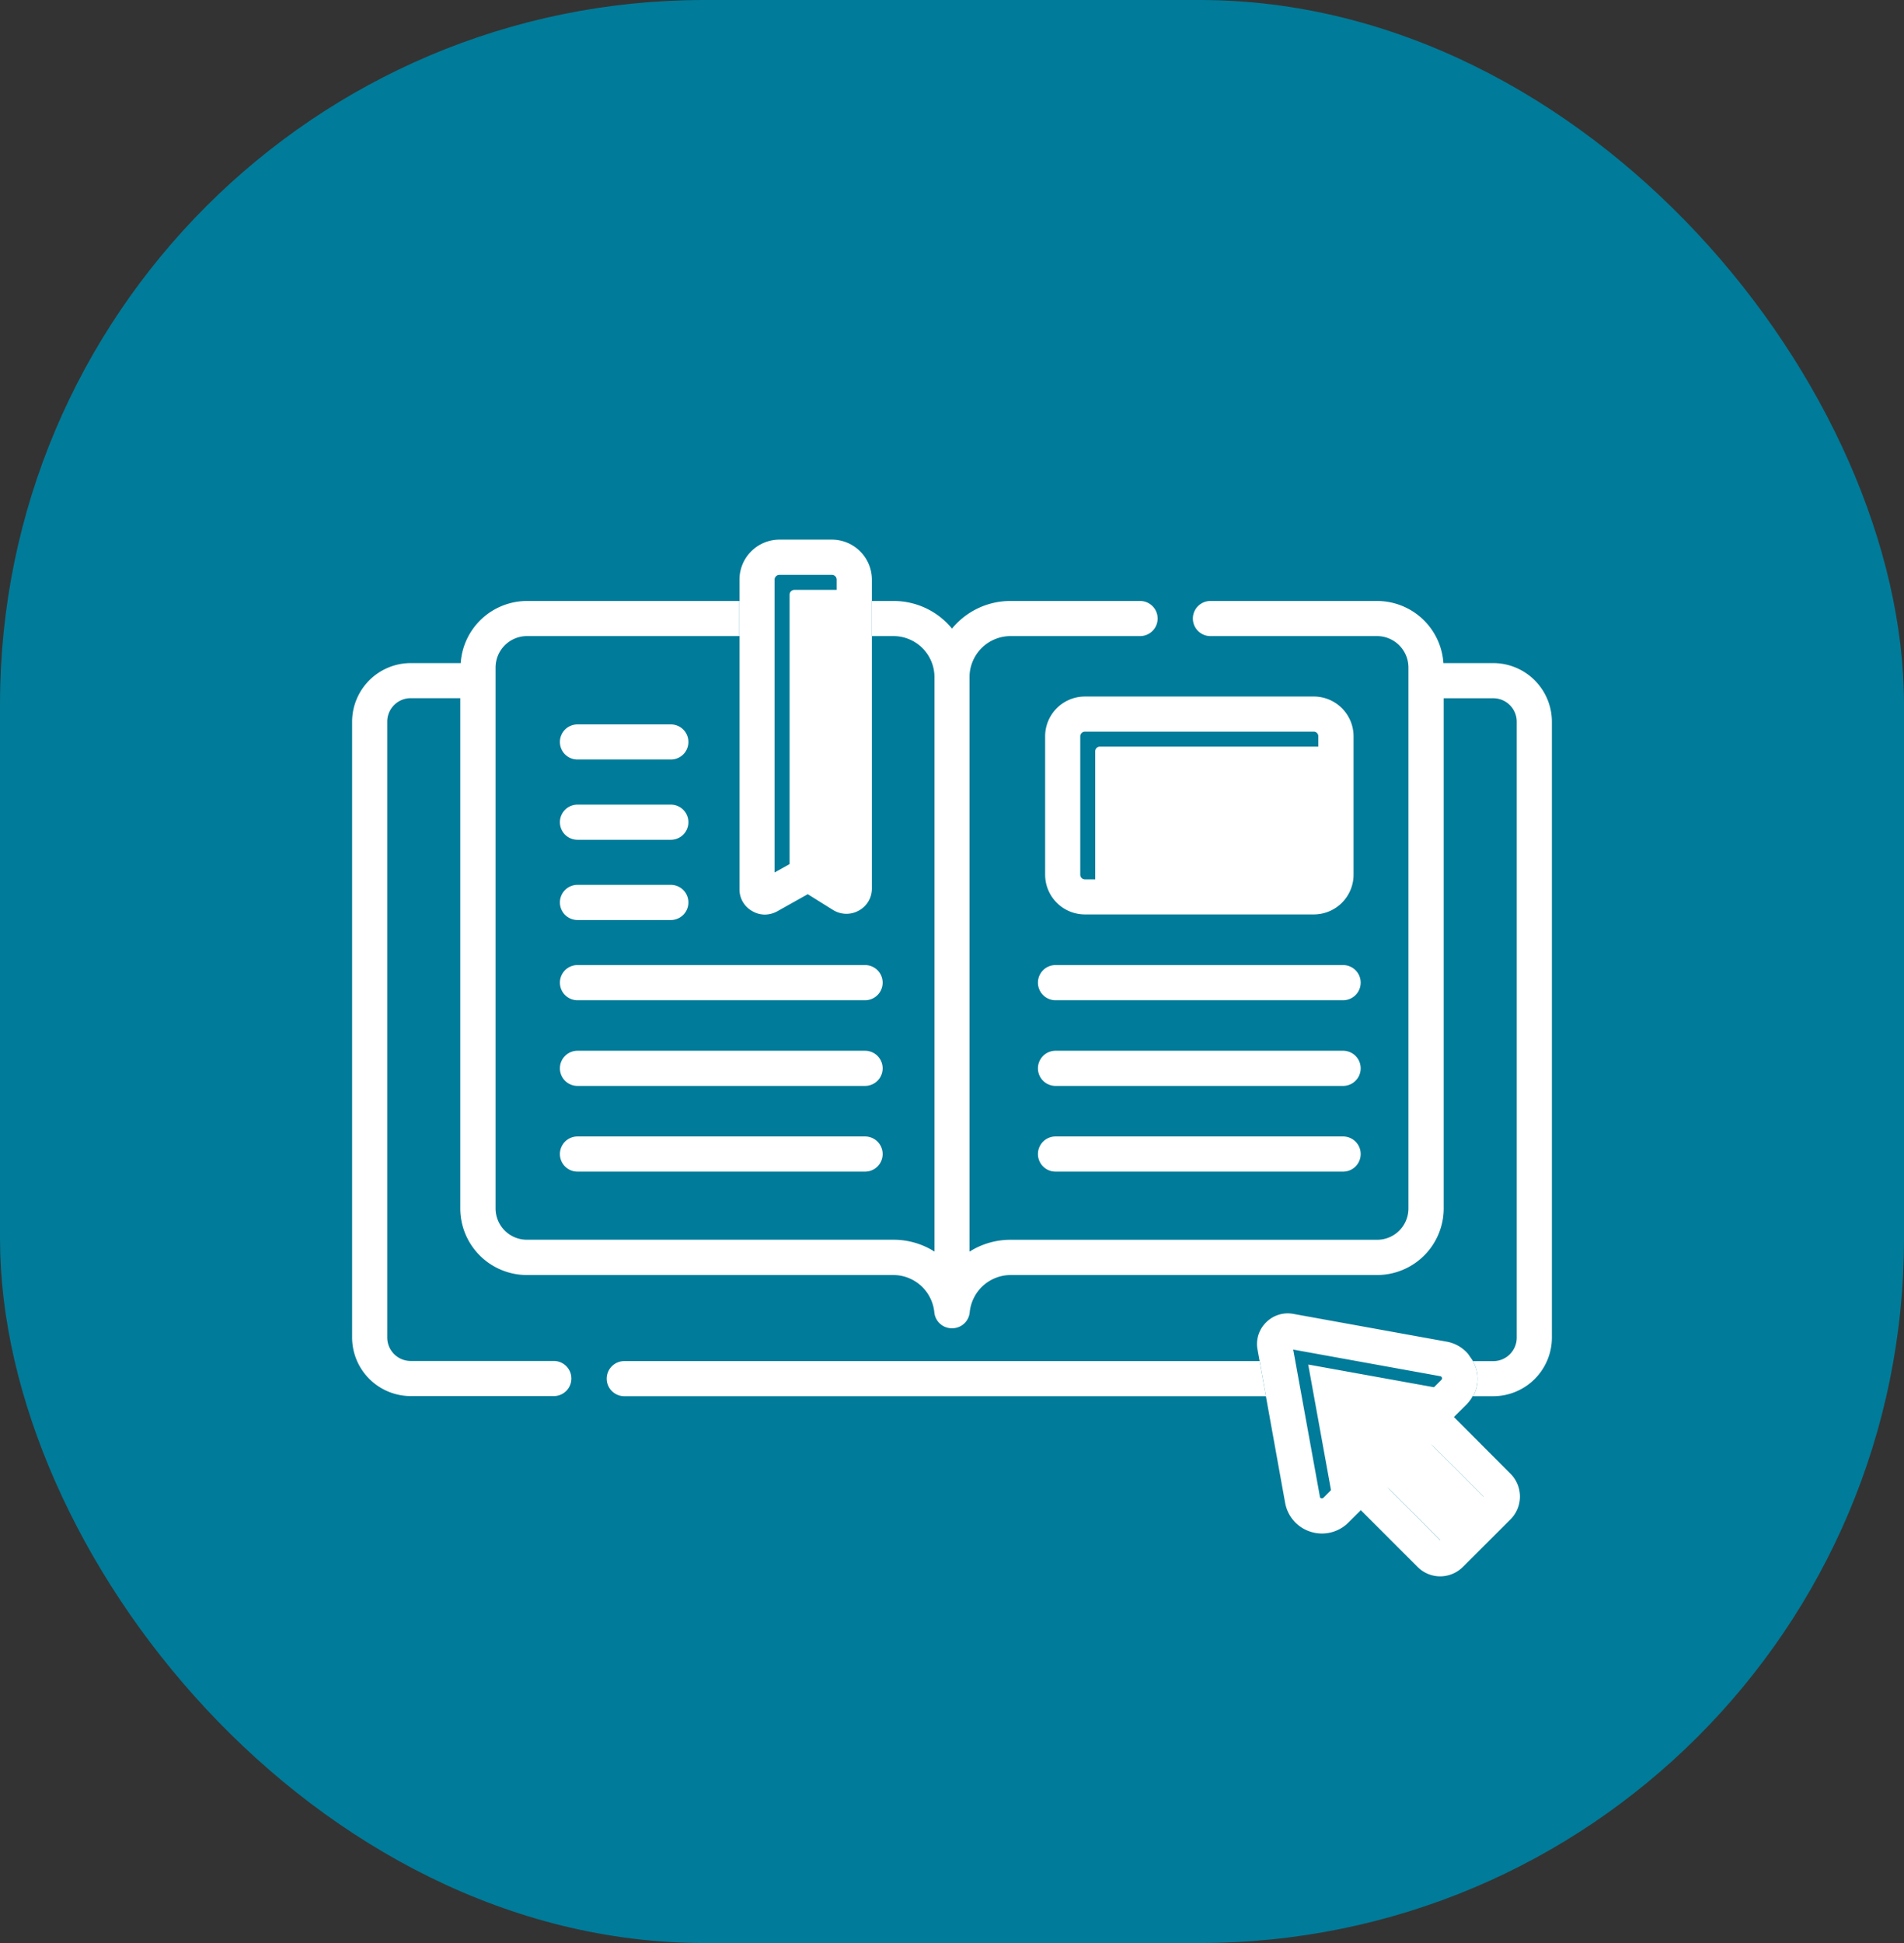<svg id="Group_19" data-name="Group 19" xmlns="http://www.w3.org/2000/svg" xmlns:xlink="http://www.w3.org/1999/xlink" width="73" height="74.49" viewBox="0 0 73 74.49">
  <rect x="0" y="0" width="73" height="74.49" fill="#333333" stroke="none"/>
  <defs>
    <clipPath id="clip-path">
      <path id="Clip_2" data-name="Clip 2" d="M0,0H46V30.487H0Z" fill="none"/>
    </clipPath>
  </defs>
  <rect id="Mask" width="73" height="74.49" rx="27" transform="translate(0 0)" fill="#007b99"/>
  <g id="Group_34" data-name="Group 34" transform="translate(13.5 20.688)">
    <g id="Group_3" data-name="Group 3" transform="translate(0 2.352)">
      <path id="Clip_2-2" data-name="Clip 2" d="M0,0H46V30.487H0Z" transform="translate(0 0)" fill="none"/>
      <g id="Group_3-2" data-name="Group 3" transform="translate(0 0)" clip-path="url(#clip-path)">
        <path id="Fill_1" data-name="Fill 1" d="M43.752,30.487h-.77a1.379,1.379,0,0,0-.075-1.449l.053.08.016.024h.776a.9.9,0,0,0,.9-.9V4.629a.9.9,0,0,0-.9-.9h-1.9V23.288A2.556,2.556,0,0,1,39.3,25.841H25.243a1.584,1.584,0,0,0-1.564,1.426.674.674,0,0,1-.667.615h-.023a.674.674,0,0,1-.667-.615,1.584,1.584,0,0,0-1.564-1.426H6.7a2.556,2.556,0,0,1-2.553-2.553V3.726h-1.9a.9.9,0,0,0-.9.9v23.61a.9.9,0,0,0,.9.9H7.734a.673.673,0,1,1,0,1.346H2.248A2.251,2.251,0,0,1,0,28.239V4.629A2.251,2.251,0,0,1,2.248,2.381H4.163A2.553,2.553,0,0,1,6.7,0h8.148V1.346H6.7A1.206,1.206,0,0,0,5.5,2.553V23.288a1.2,1.2,0,0,0,1.2,1.2H20.758a2.926,2.926,0,0,1,1.57.454V2.921a1.574,1.574,0,0,0-1.57-1.575H19.93V0h.828A2.894,2.894,0,0,1,23,1.058,2.9,2.9,0,0,1,25.243,0h4.968a.673.673,0,0,1,0,1.346H25.243a1.575,1.575,0,0,0-1.571,1.575V24.944a2.931,2.931,0,0,1,1.571-.454H39.3a1.2,1.2,0,0,0,1.2-1.2V2.553a1.206,1.206,0,0,0-1.2-1.207H32.908a.673.673,0,1,1,0-1.346H39.3a2.551,2.551,0,0,1,2.541,2.381h1.915A2.251,2.251,0,0,1,46,4.629v23.61A2.251,2.251,0,0,1,43.752,30.487Zm-8.717,0h-24.6a.673.673,0,1,1,0-1.346H34.793l.242,1.345Z" transform="translate(0 0)" fill="#fff"/>
      </g>
    </g>
    <path id="Fill_4" data-name="Fill 4" d="M7.3,5.635,5.635,7.3,3.151,4.812a.8.8,0,0,0-1.121,0l-.869.869a.075.075,0,0,1-.08.023.071.071,0,0,1-.058-.069L0,0,5.635,1.018a.089.089,0,0,1,.069.057.083.083,0,0,1-.023.087l-.868.868a.8.8,0,0,0,0,1.122Z" transform="translate(36.657 31.625)" fill="#fff"/>
    <path id="Fill_6" data-name="Fill 6" d="M7.023,10.082a1.23,1.23,0,0,1-.874-.368L3.981,7.546,3.5,8.023a1.434,1.434,0,0,1-1.011.417,1.407,1.407,0,0,1-.427-.066,1.423,1.423,0,0,1-.983-1.11l-.109-.6L.341,3.176.1,1.83l-.08-.442A1.161,1.161,0,0,1,.347.347,1.167,1.167,0,0,1,1.178,0a1.186,1.186,0,0,1,.21.019L7.264,1.083a1.4,1.4,0,0,1,.823.465s.025.031.057.081c.01.014.036.05.064.092l.005.006a1.378,1.378,0,0,1,.075,1.448H8.265a.837.837,0,0,1-.109.173.416.416,0,0,1-.065.078l0,0a.44.44,0,0,1-.064.075l-.477.472L9.714,6.143a1.237,1.237,0,0,1,0,1.76L7.9,9.714A1.238,1.238,0,0,1,7.023,10.082ZM3.981,5.971a.786.786,0,0,1,.558.23L7.023,8.69,8.69,7.023,6.2,4.539a.8.8,0,0,1,0-1.121l.868-.868a.079.079,0,0,0,.023-.086.087.087,0,0,0-.064-.056l-.005,0L1.388,1.388,2.411,7.023a.072.072,0,0,0,.057.069l.023,0a.078.078,0,0,0,.056-.024l.869-.87A.79.79,0,0,1,3.981,5.971Z" transform="translate(34.694 29.663)" fill="#fff"/>
    <path id="Fill_8" data-name="Fill 8" d="M2.381.184V11.351l-.592-.369a.973.973,0,0,0-.983-.023L0,11.408V.184A.185.185,0,0,1,.184,0H2.2a.181.181,0,0,1,.184.184" transform="translate(16.773 1.927)" fill="#fff"/>
    <path id="Fill_10" data-name="Fill 10" d="M.972,14.375a.945.945,0,0,1-.489-.138A.95.95,0,0,1,0,13.4V1.535A1.534,1.534,0,0,1,1.53,0H3.542A1.537,1.537,0,0,1,5.077,1.535V13.374a.956.956,0,0,1-.5.846.971.971,0,0,1-.983-.018l-.977-.609-1.167.655A1.007,1.007,0,0,1,.972,14.375ZM1.53,1.351a.184.184,0,0,0-.184.184V12.76l.805-.449a.955.955,0,0,1,.469-.122.984.984,0,0,1,.514.145l.592.368V1.535a.182.182,0,0,0-.184-.184Z" transform="translate(14.852 0)" fill="#fff"/>
    <path id="Fill_12" data-name="Fill 12" d="M.674,1.348H4.253A.674.674,0,0,0,4.253,0H.674a.674.674,0,0,0,0,1.348" transform="translate(7.967 7.083)" fill="#fff"/>
    <path id="Fill_14" data-name="Fill 14" d="M.674,1.348H4.253A.674.674,0,0,0,4.253,0H.674a.674.674,0,0,0,0,1.348" transform="translate(7.967 10.159)" fill="#fff"/>
    <path id="Fill_16" data-name="Fill 16" d="M.674,1.348H4.253A.674.674,0,0,0,4.253,0H.674a.674.674,0,0,0,0,1.348" transform="translate(7.967 13.235)" fill="#fff"/>
    <path id="Fill_18" data-name="Fill 18" d="M11.7,0H.674a.674.674,0,0,0,0,1.348H11.7A.674.674,0,0,0,11.7,0" transform="translate(7.967 16.31)" fill="#fff"/>
    <path id="Fill_20" data-name="Fill 20" d="M11.7,0H.674a.674.674,0,0,0,0,1.348H11.7A.674.674,0,0,0,11.7,0" transform="translate(7.967 19.595)" fill="#fff"/>
    <path id="Fill_22" data-name="Fill 22" d="M11.7,0H.674a.674.674,0,0,0,0,1.348H11.7A.674.674,0,0,0,11.7,0" transform="translate(7.967 22.881)" fill="#fff"/>
    <path id="Fill_24" data-name="Fill 24" d="M11.7,0H.674a.674.674,0,0,0,0,1.348H11.7A.674.674,0,0,0,11.7,0" transform="translate(26.295 16.31)" fill="#fff"/>
    <path id="Fill_26" data-name="Fill 26" d="M11.7,0H.674a.674.674,0,0,0,0,1.348H11.7A.674.674,0,0,0,11.7,0" transform="translate(26.295 19.595)" fill="#fff"/>
    <path id="Fill_28" data-name="Fill 28" d="M11.7,0H.674a.674.674,0,0,0,0,1.348H11.7A.674.674,0,0,0,11.7,0" transform="translate(26.295 22.881)" fill="#fff"/>
    <path id="Fill_30" data-name="Fill 30" d="M9.131.178V5.486a.174.174,0,0,1-.173.178H.179A.18.18,0,0,1,0,5.486V.178A.18.18,0,0,1,.179,0h8.78a.174.174,0,0,1,.173.178" transform="translate(28.491 7.935)" fill="#fff"/>
    <path id="Fill_32" data-name="Fill 32" d="M10.3,8.354H1.525A1.526,1.526,0,0,1,0,6.831V1.524A1.526,1.526,0,0,1,1.525,0H10.3a1.526,1.526,0,0,1,1.525,1.524V6.831A1.526,1.526,0,0,1,10.3,8.354ZM1.525,1.346a.181.181,0,0,0-.179.178V6.831a.179.179,0,0,0,.179.178H10.3a.173.173,0,0,0,.172-.178V1.524a.173.173,0,0,0-.172-.178Z" transform="translate(26.571 6.015)" fill="#fff"/>
  </g>
</svg>
